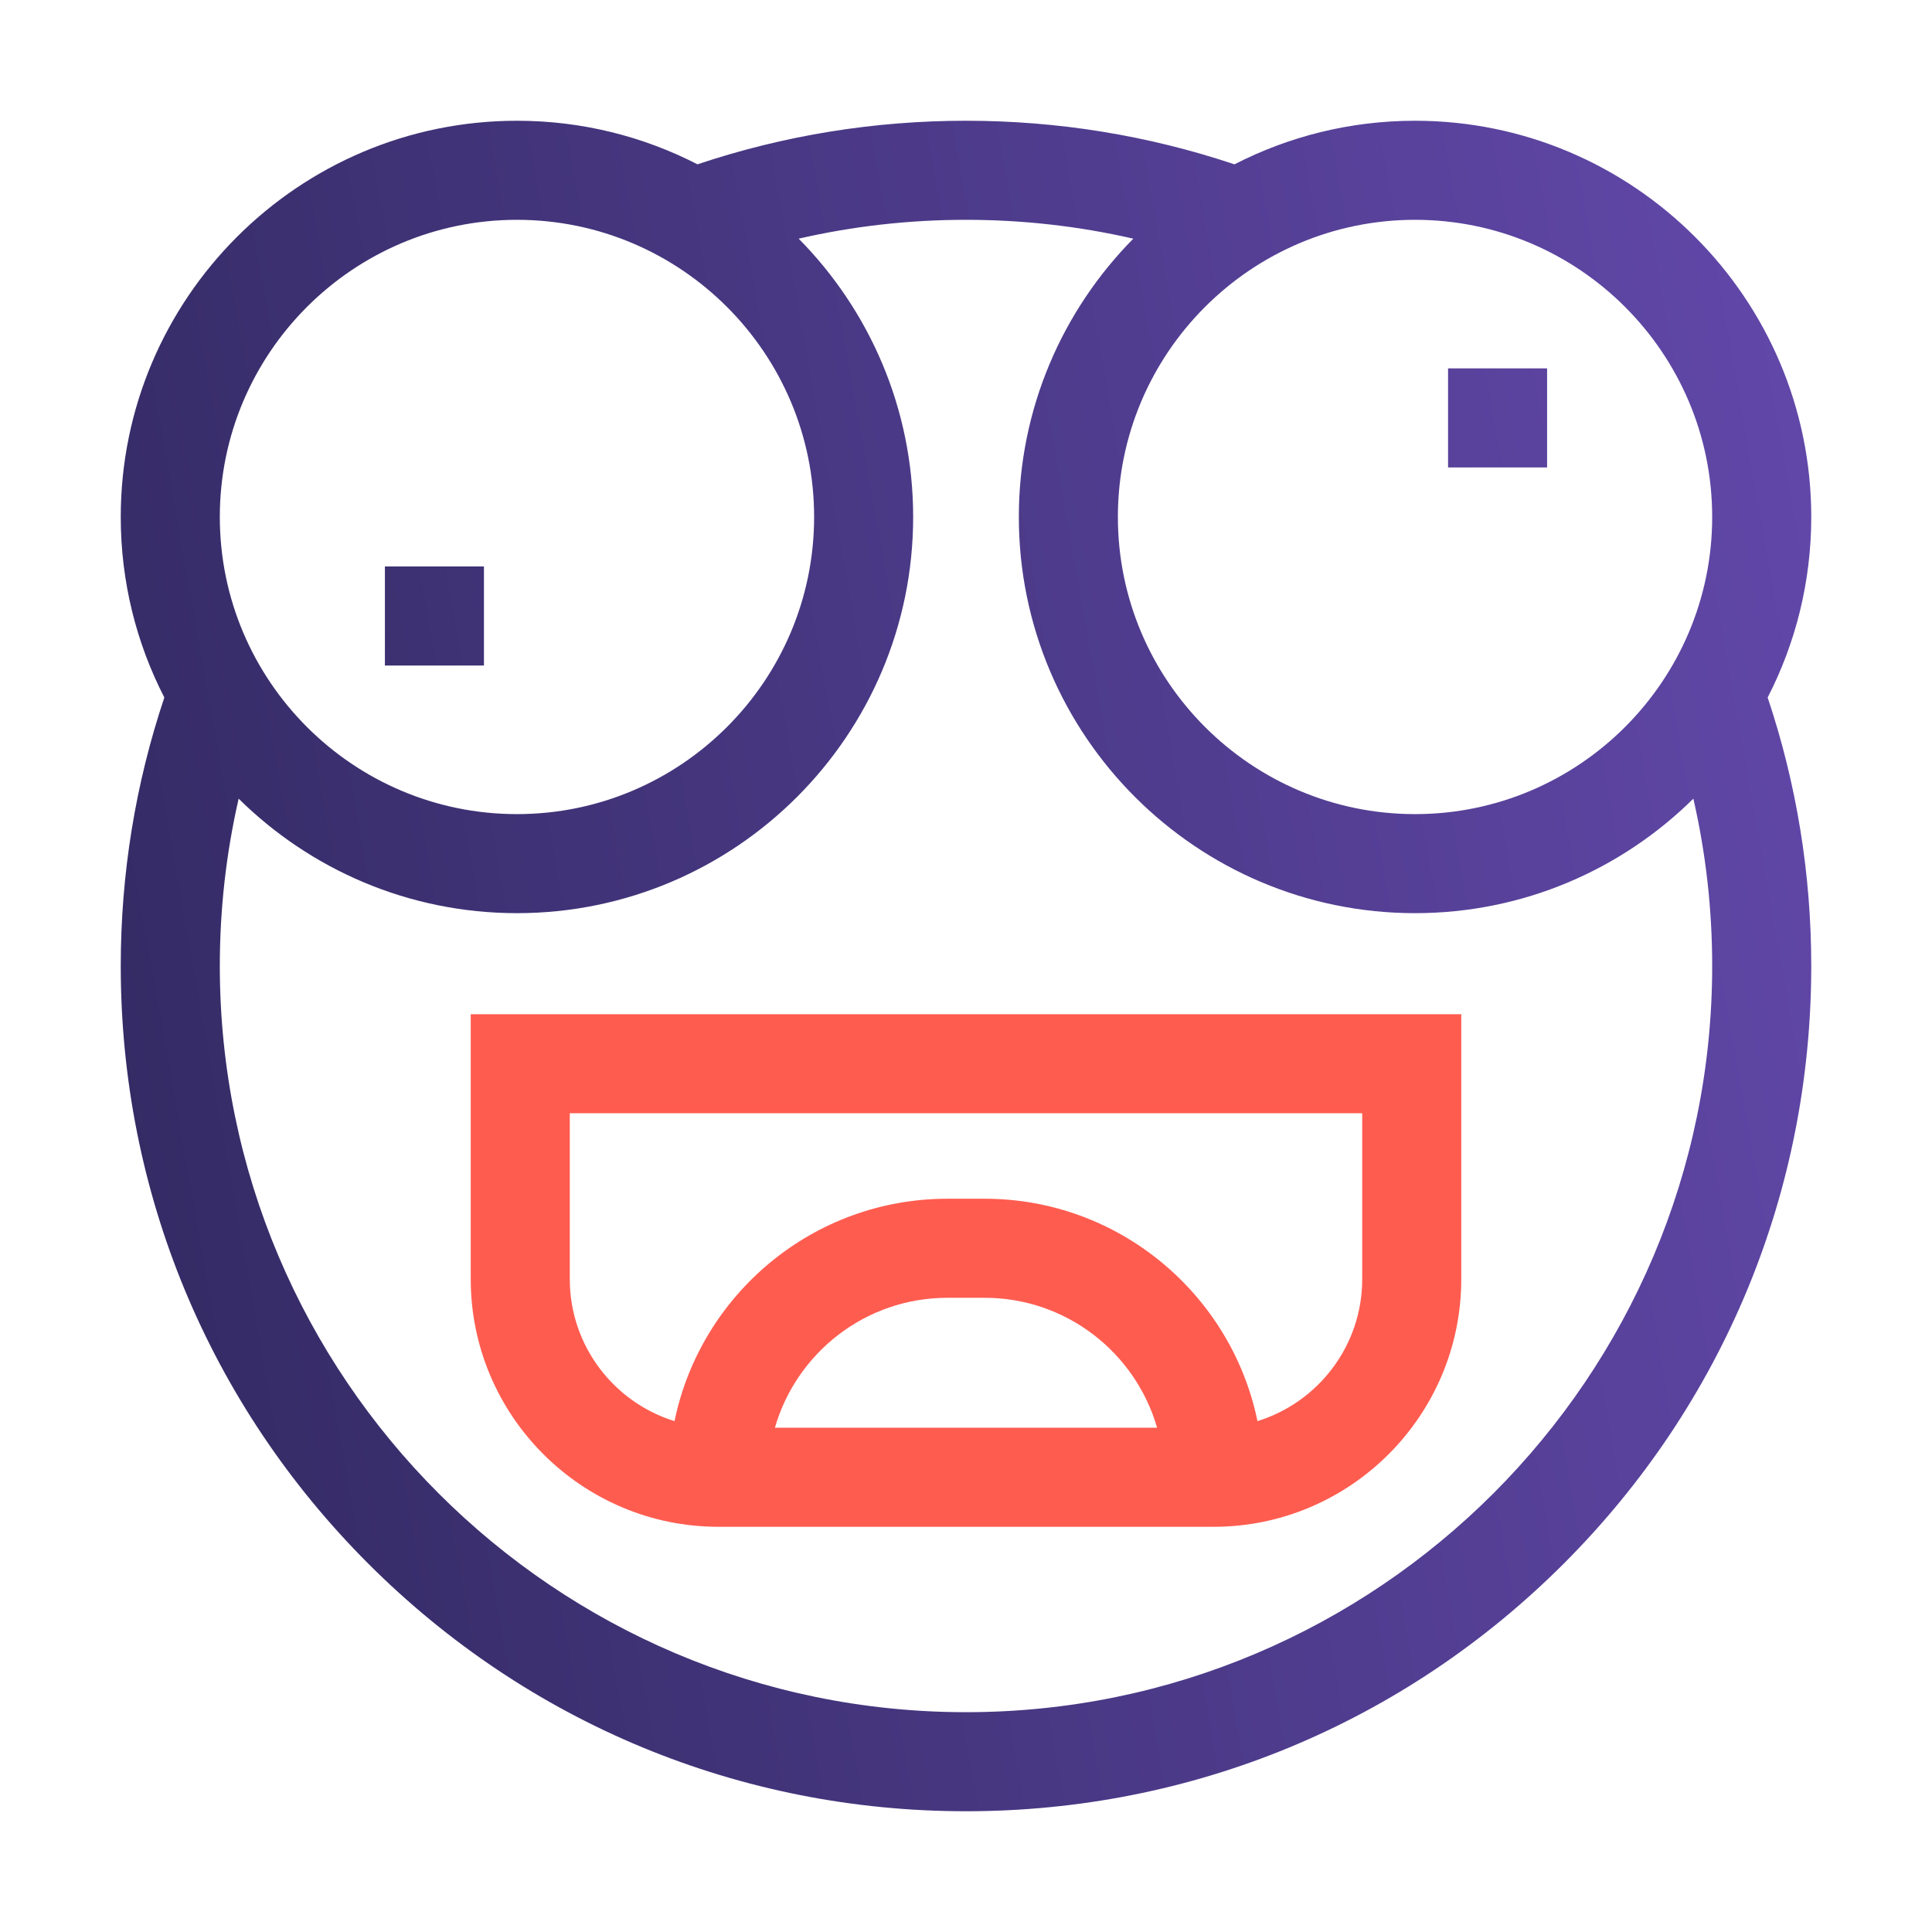 <svg width="80" height="80" viewBox="0 0 80 80" fill="none" xmlns="http://www.w3.org/2000/svg">
<path fill-rule="evenodd" clip-rule="evenodd" d="M75 21.406C75 12.36 67.64 5 58.594 5C55.902 5 53.36 5.652 51.117 6.805C47.542 5.608 43.807 5 40 5C36.19 5 32.455 5.607 28.881 6.804C26.638 5.651 24.097 5 21.406 5C12.36 5 5 12.36 5 21.406C5 24.097 5.651 26.639 6.805 28.882C5.608 32.454 5 36.189 5 40C5 49.349 8.641 58.138 15.251 64.749C21.862 71.359 30.651 75 40 75C49.349 75 58.138 71.359 64.749 64.749C71.359 58.138 75 49.349 75 40C75 36.189 74.392 32.454 73.195 28.882C74.349 26.639 75 24.097 75 21.406ZM70.898 21.406C70.898 28.191 65.379 33.711 58.594 33.711C51.809 33.711 46.289 28.191 46.289 21.406C46.289 14.621 51.809 9.102 58.594 9.102C65.379 9.102 70.898 14.621 70.898 21.406ZM21.406 9.102C28.191 9.102 33.711 14.621 33.711 21.406C33.711 28.191 28.191 33.711 21.406 33.711C14.621 33.711 9.102 28.191 9.102 21.406C9.102 14.621 14.621 9.102 21.406 9.102ZM40 70.898C22.962 70.898 9.102 57.038 9.102 40C9.102 37.648 9.364 35.33 9.882 33.071C12.847 36.001 16.919 37.812 21.406 37.812C30.453 37.812 37.812 30.453 37.812 21.406C37.812 16.919 36.001 12.847 33.071 9.882C35.33 9.364 37.648 9.102 40 9.102C42.35 9.102 44.668 9.364 46.928 9.883C43.999 12.847 42.188 16.919 42.188 21.406C42.188 30.453 49.547 37.812 58.594 37.812C63.081 37.812 67.153 36.001 70.118 33.071C70.636 35.33 70.898 37.648 70.898 40C70.898 57.038 57.038 70.898 40 70.898ZM59.961 15.254H64.062V19.355H59.961V15.254ZM20.039 23.457H15.938V27.559H20.039V23.457Z" fill="url(#paint0_linear_6086_62062)"/>
<path d="M19.492 52.967C19.492 58.621 24.092 63.221 29.746 63.221H50.254C55.908 63.221 60.508 58.621 60.508 52.967V41.996H19.492V52.967ZM32.087 59.119C32.98 56.016 35.842 53.739 39.228 53.739H40.772C44.158 53.739 47.02 56.016 47.913 59.119H32.087ZM23.594 46.097H56.406V52.967C56.406 55.728 54.578 58.069 52.069 58.846C50.991 53.597 46.335 49.637 40.772 49.637H39.228C33.665 49.637 29.009 53.597 27.931 58.846C25.422 58.069 23.594 55.728 23.594 52.967V46.097Z" fill="#FF5C50"/>
<defs>
<linearGradient id="paint0_linear_6086_62062" x1="5" y1="75" x2="84.081" y2="60.956" gradientUnits="userSpaceOnUse">
<stop stop-color="#312960"/>
<stop offset="1" stop-color="#6248AA"/>
</linearGradient>
</defs>
</svg>
